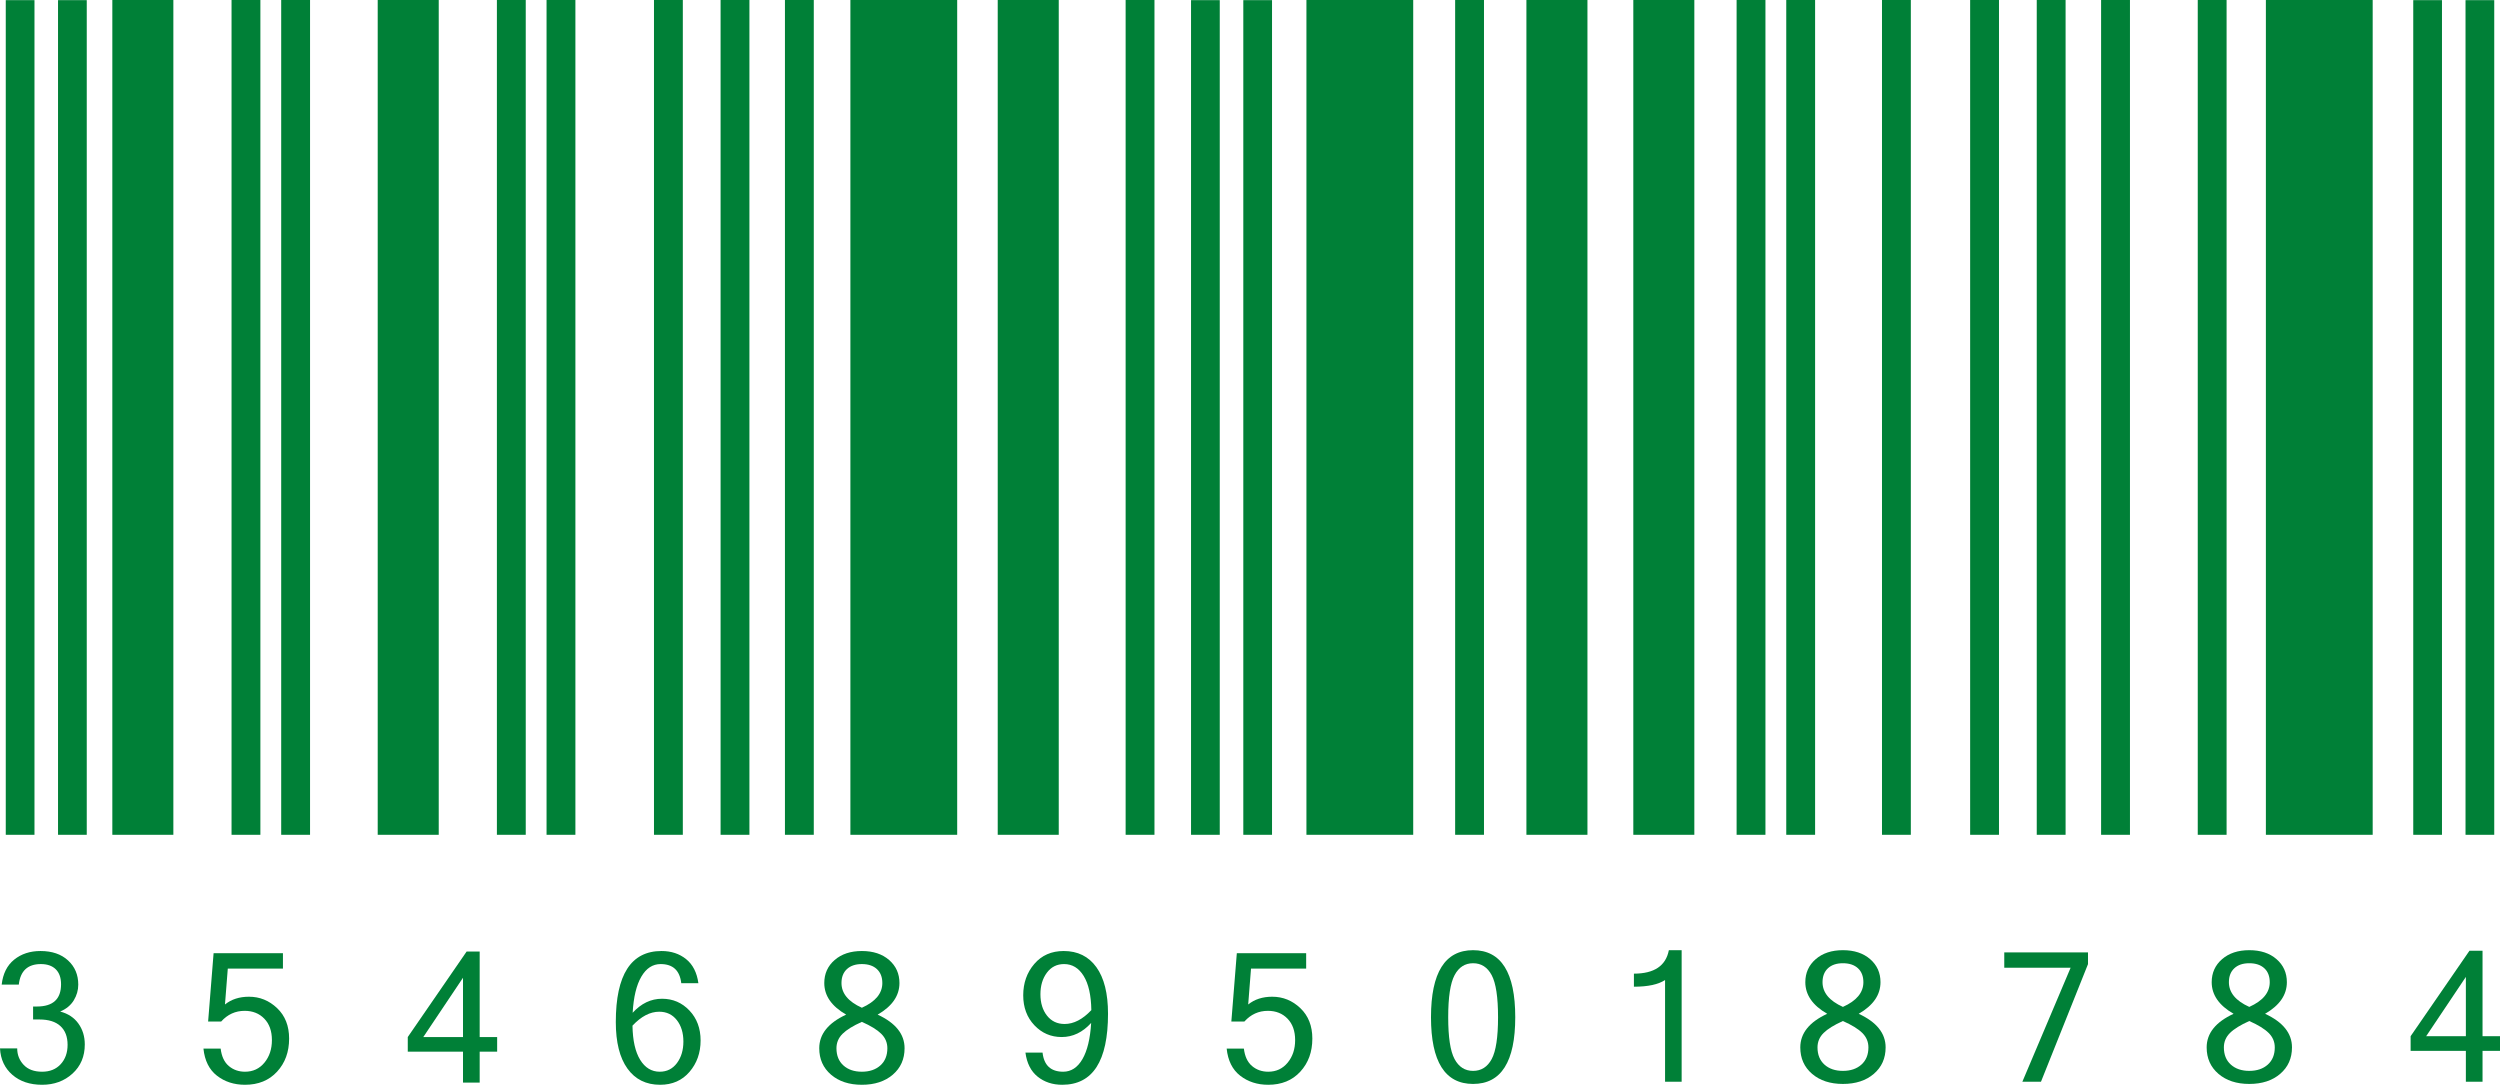 <?xml version="1.0" encoding="UTF-8" standalone="no"?><svg xmlns="http://www.w3.org/2000/svg" xmlns:xlink="http://www.w3.org/1999/xlink" fill="#008037" height="800" preserveAspectRatio="xMidYMid meet" version="1" viewBox="0.0 0.0 1843.7 800.0" width="1843.7" zoomAndPan="magnify"><defs><clipPath id="a"><path d="M 1777 701 L 1843.711 701 L 1843.711 798 L 1777 798 Z M 1777 701"/></clipPath></defs><g><g id="change1_1"><path d="M 25.43 615.645 L 4.25 615.645 L 4.25 0.105 L 25.43 0.105 L 25.43 615.645" fill="inherit"/></g><g id="change1_2"><path d="M 63.977 615.645 L 42.797 615.645 L 42.797 0.105 L 63.977 0.105 L 63.977 615.645" fill="inherit"/></g><g id="change1_3"><path d="M 899.547 615.645 L 878.367 615.645 L 878.367 0.105 L 899.547 0.105 L 899.547 615.645" fill="inherit"/></g><g id="change1_4"><path d="M 938.094 615.645 L 916.914 615.645 L 916.914 0.105 L 938.094 0.105 L 938.094 615.645" fill="inherit"/></g><g id="change1_5"><path d="M 1800.906 615.648 L 1779.727 615.648 L 1779.727 0.105 L 1800.906 0.105 L 1800.906 615.648" fill="inherit"/></g><g id="change1_6"><path d="M 1839.453 615.648 L 1818.273 615.648 L 1818.273 0.109 L 1839.453 0.109 L 1839.453 615.648" fill="inherit"/></g><g id="change1_7"><path d="M 127.848 615.645 L 82.844 615.645 L 82.844 0 L 127.848 0 L 127.848 615.645" fill="inherit"/></g><g id="change1_8"><path d="M 323.555 615.645 L 278.551 615.645 L 278.551 0 L 323.555 0 L 323.555 615.645" fill="inherit"/></g><g id="change1_9"><path d="M 1170.711 615.645 L 1125.699 615.645 L 1125.699 0 L 1170.711 0 L 1170.711 615.645" fill="inherit"/></g><g id="change1_10"><path d="M 1249.539 615.645 L 1204.539 615.645 L 1204.539 0 L 1249.539 0 L 1249.539 615.645" fill="inherit"/></g><g id="change1_11"><path d="M 780.805 615.645 L 735.801 615.645 L 735.801 0 L 780.805 0 L 780.805 615.645" fill="inherit"/></g><g id="change1_12"><path d="M 705.906 615.645 L 627.148 615.645 L 627.148 0 L 705.906 0 L 705.906 615.645" fill="inherit"/></g><g id="change1_13"><path d="M 1042.219 615.645 L 963.469 615.645 L 963.469 0 L 1042.219 0 L 1042.219 615.645" fill="inherit"/></g><g id="change1_14"><path d="M 1749.805 615.648 L 1671.043 615.648 L 1671.043 0.004 L 1749.805 0.004 L 1749.805 615.648" fill="inherit"/></g><g id="change1_15"><path d="M 192.031 615.645 L 170.758 615.645 L 170.758 0 L 192.031 0 L 192.031 615.645" fill="inherit"/></g><g id="change1_16"><path d="M 228.652 615.645 L 207.379 615.645 L 207.379 0 L 228.652 0 L 228.652 615.645" fill="inherit"/></g><g id="change1_17"><path d="M 387.723 615.645 L 366.449 615.645 L 366.449 0 L 387.723 0 L 387.723 615.645" fill="inherit"/></g><g id="change1_18"><path d="M 424.344 615.645 L 403.07 615.645 L 403.07 0 L 424.344 0 L 424.344 615.645" fill="inherit"/></g><g id="change1_19"><path d="M 1301.98 615.645 L 1280.711 615.645 L 1280.711 0 L 1301.98 0 L 1301.98 615.645" fill="inherit"/></g><g id="change1_20"><path d="M 1338.602 615.645 L 1317.328 615.645 L 1317.328 0 L 1338.602 0 L 1338.602 615.645" fill="inherit"/></g><g id="change1_21"><path d="M 503.57 615.645 L 482.297 615.645 L 482.297 0 L 503.57 0 L 503.57 615.645" fill="inherit"/></g><g id="change1_22"><path d="M 552.684 615.645 L 531.414 615.645 L 531.414 0 L 552.684 0 L 552.684 615.645" fill="inherit"/></g><g id="change1_23"><path d="M 600.148 615.645 L 578.879 615.645 L 578.879 0 L 600.148 0 L 600.148 615.645" fill="inherit"/></g><g id="change1_24"><path d="M 1474.211 615.645 L 1452.941 615.645 L 1452.941 0 L 1474.211 0 L 1474.211 615.645" fill="inherit"/></g><g id="change1_25"><path d="M 1523.328 615.645 L 1502.059 615.645 L 1502.059 0 L 1523.328 0 L 1523.328 615.645" fill="inherit"/></g><g id="change1_26"><path d="M 1570.801 615.645 L 1549.52 615.645 L 1549.52 0 L 1570.801 0 L 1570.801 615.645" fill="inherit"/></g><g id="change1_27"><path d="M 851.398 615.645 L 830.129 615.645 L 830.129 0 L 851.398 0 L 851.398 615.645" fill="inherit"/></g><g id="change1_28"><path d="M 1409.199 615.645 L 1387.93 615.645 L 1387.93 0 L 1409.199 0 L 1409.199 615.645" fill="inherit"/></g><g id="change1_29"><path d="M 1642.062 615.648 L 1620.797 615.648 L 1620.797 0.004 L 1642.062 0.004 L 1642.062 615.648" fill="inherit"/></g><g id="change1_30"><path d="M 1094.41 615.645 L 1073.141 615.645 L 1073.141 0 L 1094.41 0 L 1094.41 615.645" fill="inherit"/></g><g id="change1_31"><path d="M 44.379 745.992 C 50.191 747.512 54.668 750.461 57.812 754.844 C 60.961 759.223 62.531 764.363 62.531 770.266 C 62.531 779.07 59.516 786.227 53.488 791.734 C 47.457 797.246 39.973 800 31.039 800 C 22.059 800 14.75 797.551 9.109 792.648 C 3.469 787.746 0.434 781.262 0 773.191 L 12.688 773.191 C 12.688 777.879 14.273 781.91 17.438 785.293 C 20.605 788.68 25.141 790.371 31.039 790.371 C 36.766 790.371 41.332 788.527 44.734 784.84 C 48.141 781.152 49.844 776.379 49.844 770.523 C 49.844 764.539 48.074 759.93 44.539 756.695 C 41.004 753.465 35.852 751.848 29.086 751.848 L 24.402 751.848 L 24.402 742.285 L 27.199 742.285 C 39.086 742.285 45.027 736.816 45.027 725.887 C 45.027 721.07 43.727 717.383 41.125 714.824 C 38.523 712.266 34.855 710.984 30.129 710.984 C 20.41 710.984 14.988 716.039 13.859 726.145 L 1.238 726.145 C 2.148 718.078 5.227 711.93 10.477 707.699 C 15.727 703.473 22.188 701.355 29.867 701.355 C 38.367 701.355 45.137 703.664 50.168 708.285 C 55.199 712.906 57.719 718.859 57.719 726.145 C 57.719 730.227 56.621 734.074 54.43 737.695 C 52.238 741.316 48.891 744.086 44.379 745.992" fill="inherit"/></g><g id="change1_32"><path d="M 165.914 740.785 C 170.641 736.969 176.539 735.062 183.613 735.062 C 191.551 735.062 198.469 737.871 204.367 743.488 C 210.27 749.105 213.219 756.598 213.219 765.969 C 213.219 775.773 210.258 783.895 204.336 790.336 C 198.414 796.777 190.531 800 180.684 800 C 172.617 800 165.719 797.766 159.992 793.297 C 154.266 788.832 150.949 782.172 150.035 773.32 L 162.727 773.32 C 163.418 779.09 165.426 783.375 168.742 786.172 C 172.062 788.973 176.043 790.371 180.684 790.371 C 186.582 790.371 191.367 788.137 195.031 783.668 C 198.699 779.199 200.531 773.668 200.531 767.074 C 200.531 760.395 198.664 755.125 194.934 751.266 C 191.203 747.402 186.367 745.473 180.426 745.473 C 173.613 745.473 167.844 748.098 163.117 753.348 L 153.484 753.348 L 157.52 702.98 L 208.664 702.98 L 208.664 714.305 L 167.996 714.305 L 165.914 740.785" fill="inherit"/></g><g id="change1_33"><path d="M 341.457 764.797 L 341.457 721.07 L 312.176 764.797 Z M 366.637 775.602 L 353.754 775.602 L 353.754 798.375 L 341.457 798.375 L 341.457 775.602 L 300.723 775.602 L 300.723 764.797 L 344.125 701.746 L 353.754 701.746 L 353.754 764.797 L 366.637 764.797 L 366.637 775.602" fill="inherit"/></g><g id="change1_34"><path d="M 466.441 756.402 C 466.617 767.336 468.504 775.73 472.102 781.586 C 475.703 787.441 480.52 790.371 486.547 790.371 C 491.84 790.371 496.07 788.242 499.238 783.992 C 502.402 779.742 503.988 774.449 503.988 768.117 C 503.988 761.695 502.371 756.426 499.141 752.305 C 495.906 748.184 491.578 746.121 486.156 746.121 C 479.434 746.121 472.863 749.551 466.441 756.402 Z M 466.57 746.902 C 472.863 740.008 480.086 736.559 488.238 736.559 C 496.223 736.559 502.957 739.453 508.445 745.242 C 513.93 751.035 516.676 758.398 516.676 767.336 C 516.676 776.402 513.953 784.113 508.508 790.469 C 503.062 796.82 495.832 800 486.809 800 C 476.484 800 468.461 796.02 462.734 788.059 C 457.008 780.102 454.145 768.656 454.145 753.734 C 454.145 718.816 465.379 701.355 487.848 701.355 C 495.008 701.355 501.059 703.352 506.004 707.344 C 510.949 711.332 513.965 717.254 515.047 725.105 L 502.426 725.105 C 501.34 715.691 496.266 710.984 487.199 710.984 C 481.344 710.984 476.602 714.074 472.98 720.258 C 469.359 726.438 467.223 735.32 466.57 746.902" fill="inherit"/></g><g id="change1_35"><path d="M 635.609 743.195 C 645.672 738.684 650.703 732.609 650.703 724.977 C 650.703 720.594 649.371 717.168 646.703 714.695 C 644.035 712.223 640.336 710.984 635.609 710.984 C 630.926 710.984 627.246 712.223 624.578 714.695 C 621.91 717.168 620.578 720.594 620.578 724.977 C 620.578 732.609 625.59 738.684 635.609 743.195 Z M 654.414 773.062 C 654.414 768.941 652.918 765.395 649.926 762.422 C 646.93 759.449 642.16 756.512 635.609 753.605 C 629.102 756.512 624.352 759.449 621.359 762.422 C 618.367 765.395 616.867 768.941 616.867 773.062 C 616.867 778.441 618.582 782.668 622.008 785.75 C 625.438 788.832 629.969 790.371 635.609 790.371 C 641.246 790.371 645.793 788.832 649.242 785.75 C 652.688 782.668 654.414 778.441 654.414 773.062 Z M 647.258 748.27 C 660.488 754.387 667.102 762.648 667.102 773.062 C 667.102 781.086 664.207 787.582 658.414 792.551 C 652.625 797.516 645.023 800 635.609 800 C 626.238 800 618.656 797.516 612.867 792.551 C 607.074 787.582 604.18 781.086 604.18 773.062 C 604.18 762.648 610.797 754.387 624.027 748.27 C 613.27 742.066 607.891 734.301 607.891 724.977 C 607.891 718.078 610.438 712.418 615.535 707.992 C 620.633 703.566 627.324 701.355 635.609 701.355 C 643.938 701.355 650.641 703.566 655.715 707.992 C 660.789 712.418 663.328 718.078 663.328 724.977 C 663.328 734.301 657.973 742.066 647.258 748.27" fill="inherit"/></g><g id="change1_36"><path d="M 804.84 744.949 C 804.668 733.977 802.781 725.57 799.18 719.738 C 795.578 713.902 790.766 710.984 784.734 710.984 C 779.441 710.984 775.215 713.109 772.047 717.363 C 768.879 721.613 767.297 726.906 767.297 733.238 C 767.297 739.66 768.91 744.918 772.145 749.02 C 775.375 753.117 779.703 755.168 785.125 755.168 C 791.848 755.168 798.422 751.762 804.84 744.949 Z M 804.711 754.387 C 798.422 761.328 791.176 764.797 782.977 764.797 C 775.039 764.797 768.324 761.902 762.84 756.109 C 757.352 750.32 754.605 742.957 754.605 734.02 C 754.605 724.953 757.328 717.242 762.773 710.887 C 768.219 704.531 775.449 701.355 784.473 701.355 C 794.797 701.355 802.824 705.324 808.551 713.266 C 814.277 721.199 817.141 732.652 817.141 747.617 C 817.141 782.539 805.883 800 783.367 800 C 776.254 800 770.215 798.004 765.246 794.016 C 760.277 790.023 757.273 784.102 756.234 776.25 L 768.859 776.25 C 769.898 785.664 774.973 790.371 784.086 790.371 C 789.941 790.371 794.668 787.277 798.27 781.098 C 801.867 774.914 804.016 766.012 804.711 754.387" fill="inherit"/></g><g id="change1_37"><path d="M 920.52 740.785 C 925.25 736.969 931.148 735.062 938.219 735.062 C 946.16 735.062 953.078 737.871 958.977 743.488 C 964.875 749.105 967.824 756.598 967.824 765.969 C 967.824 775.773 964.867 783.895 958.945 790.336 C 953.023 796.777 945.141 800 935.289 800 C 927.223 800 920.324 797.766 914.598 793.297 C 908.875 788.832 905.555 782.172 904.645 773.32 L 917.332 773.32 C 918.027 779.09 920.031 783.375 923.352 786.172 C 926.668 788.973 930.648 790.371 935.289 790.371 C 941.191 790.371 945.973 788.137 949.641 783.668 C 953.305 779.199 955.137 773.668 955.137 767.074 C 955.137 760.395 953.273 755.125 949.539 751.266 C 945.812 747.402 940.977 745.473 935.031 745.473 C 928.223 745.473 922.449 748.098 917.723 753.348 L 908.094 753.348 L 912.129 702.98 L 963.27 702.98 L 963.27 714.305 L 922.602 714.305 L 920.52 740.785" fill="inherit"/></g><g id="change1_38"><path d="M 1086.371 789.754 C 1092.398 789.754 1096.98 786.848 1100.102 781.031 C 1103.219 775.219 1104.781 764.938 1104.781 750.188 C 1104.781 735.398 1103.219 725.062 1100.102 719.184 C 1096.98 713.309 1092.398 710.367 1086.371 710.367 C 1080.379 710.367 1075.828 713.309 1072.711 719.184 C 1069.578 725.062 1068.02 735.398 1068.02 750.188 C 1068.02 764.938 1069.578 775.219 1072.711 781.031 C 1075.828 786.848 1080.379 789.754 1086.371 789.754 Z M 1086.371 700.738 C 1107.102 700.738 1117.469 717.223 1117.469 750.188 C 1117.469 782.984 1107.102 799.383 1086.371 799.383 C 1065.68 799.383 1055.328 782.984 1055.328 750.188 C 1055.328 717.223 1065.68 700.738 1086.371 700.738" fill="inherit"/></g><g id="change1_39"><path d="M 1240.18 797.758 L 1227.949 797.758 L 1227.949 722.73 C 1223 726.027 1215.352 727.676 1204.98 727.676 L 1204.98 718.047 C 1219.941 718.047 1228.531 712.277 1230.75 700.738 L 1240.18 700.738 L 1240.18 797.758" fill="inherit"/></g><g id="change1_40"><path d="M 1359.109 742.574 C 1369.18 738.066 1374.211 731.992 1374.211 724.355 C 1374.211 719.977 1372.879 716.547 1370.211 714.074 C 1367.539 711.605 1363.84 710.367 1359.109 710.367 C 1354.43 710.367 1350.75 711.605 1348.078 714.074 C 1345.422 716.547 1344.078 719.977 1344.078 724.355 C 1344.078 731.992 1349.09 738.066 1359.109 742.574 Z M 1377.922 772.441 C 1377.922 768.32 1376.422 764.777 1373.43 761.805 C 1370.441 758.832 1365.66 755.895 1359.109 752.988 C 1352.609 755.895 1347.859 758.832 1344.859 761.805 C 1341.871 764.777 1340.371 768.32 1340.371 772.441 C 1340.371 777.82 1342.09 782.051 1345.512 785.133 C 1348.941 788.211 1353.469 789.754 1359.109 789.754 C 1364.75 789.754 1369.301 788.211 1372.75 785.133 C 1376.191 782.051 1377.922 777.82 1377.922 772.441 Z M 1370.762 747.652 C 1383.988 753.77 1390.609 762.031 1390.609 772.441 C 1390.609 780.469 1387.711 786.965 1381.922 791.934 C 1376.129 796.898 1368.531 799.383 1359.109 799.383 C 1349.738 799.383 1342.16 796.898 1336.371 791.934 C 1330.578 786.965 1327.68 780.469 1327.68 772.441 C 1327.68 762.031 1334.301 753.77 1347.531 747.652 C 1336.77 741.449 1331.391 733.684 1331.391 724.355 C 1331.391 717.461 1333.941 711.797 1339.039 707.375 C 1344.141 702.949 1350.828 700.738 1359.109 700.738 C 1367.441 700.738 1374.141 702.949 1379.219 707.375 C 1384.301 711.797 1386.828 717.461 1386.828 724.355 C 1386.828 733.684 1381.48 741.449 1370.762 747.652" fill="inherit"/></g><g id="change1_41"><path d="M 1539.859 711.02 L 1505.18 797.758 L 1491.449 797.758 L 1527.039 713.688 L 1478.109 713.688 L 1478.109 702.363 L 1539.859 702.363 L 1539.859 711.02" fill="inherit"/></g><g id="change1_42"><path d="M 1658.801 742.574 C 1668.859 738.066 1673.887 731.992 1673.887 724.355 C 1673.887 719.977 1672.562 716.547 1669.895 714.074 C 1667.219 711.605 1663.52 710.367 1658.801 710.367 C 1654.113 710.367 1650.434 711.605 1647.777 714.074 C 1645.102 716.547 1643.773 719.977 1643.773 724.355 C 1643.773 731.992 1648.781 738.066 1658.801 742.574 Z M 1677.602 772.441 C 1677.602 768.32 1676.109 764.777 1673.109 761.805 C 1670.125 758.832 1665.355 755.895 1658.801 752.988 C 1652.297 755.895 1647.539 758.832 1644.551 761.805 C 1641.555 764.777 1640.062 768.32 1640.062 772.441 C 1640.062 777.82 1641.773 782.051 1645.207 785.133 C 1648.629 788.211 1653.16 789.75 1658.801 789.75 C 1664.441 789.75 1668.984 788.211 1672.438 785.133 C 1675.879 782.051 1677.602 777.82 1677.602 772.441 Z M 1670.445 747.652 C 1683.676 753.77 1690.293 762.031 1690.293 772.441 C 1690.293 780.469 1687.391 786.965 1681.605 791.934 C 1675.816 796.898 1668.215 799.383 1658.801 799.383 C 1649.438 799.383 1641.855 796.898 1636.059 791.934 C 1630.262 786.965 1627.371 780.469 1627.371 772.441 C 1627.371 762.031 1633.984 753.77 1647.219 747.652 C 1636.465 741.449 1631.082 733.684 1631.082 724.355 C 1631.082 717.461 1633.633 711.797 1638.723 707.375 C 1643.828 702.949 1650.516 700.738 1658.801 700.738 C 1667.137 700.738 1673.836 702.949 1678.906 707.375 C 1683.977 711.797 1686.52 717.461 1686.52 724.355 C 1686.52 733.684 1681.168 741.449 1670.445 747.652" fill="inherit"/></g><g clip-path="url(#a)" id="change1_43"><path d="M 1818.527 764.18 L 1818.527 720.453 L 1789.242 764.18 Z M 1843.703 774.98 L 1830.82 774.98 L 1830.82 797.758 L 1818.527 797.758 L 1818.527 774.98 L 1777.785 774.98 L 1777.785 764.18 L 1821.195 701.129 L 1830.82 701.129 L 1830.82 764.18 L 1843.703 764.18 L 1843.703 774.98" fill="inherit"/></g></g></svg>